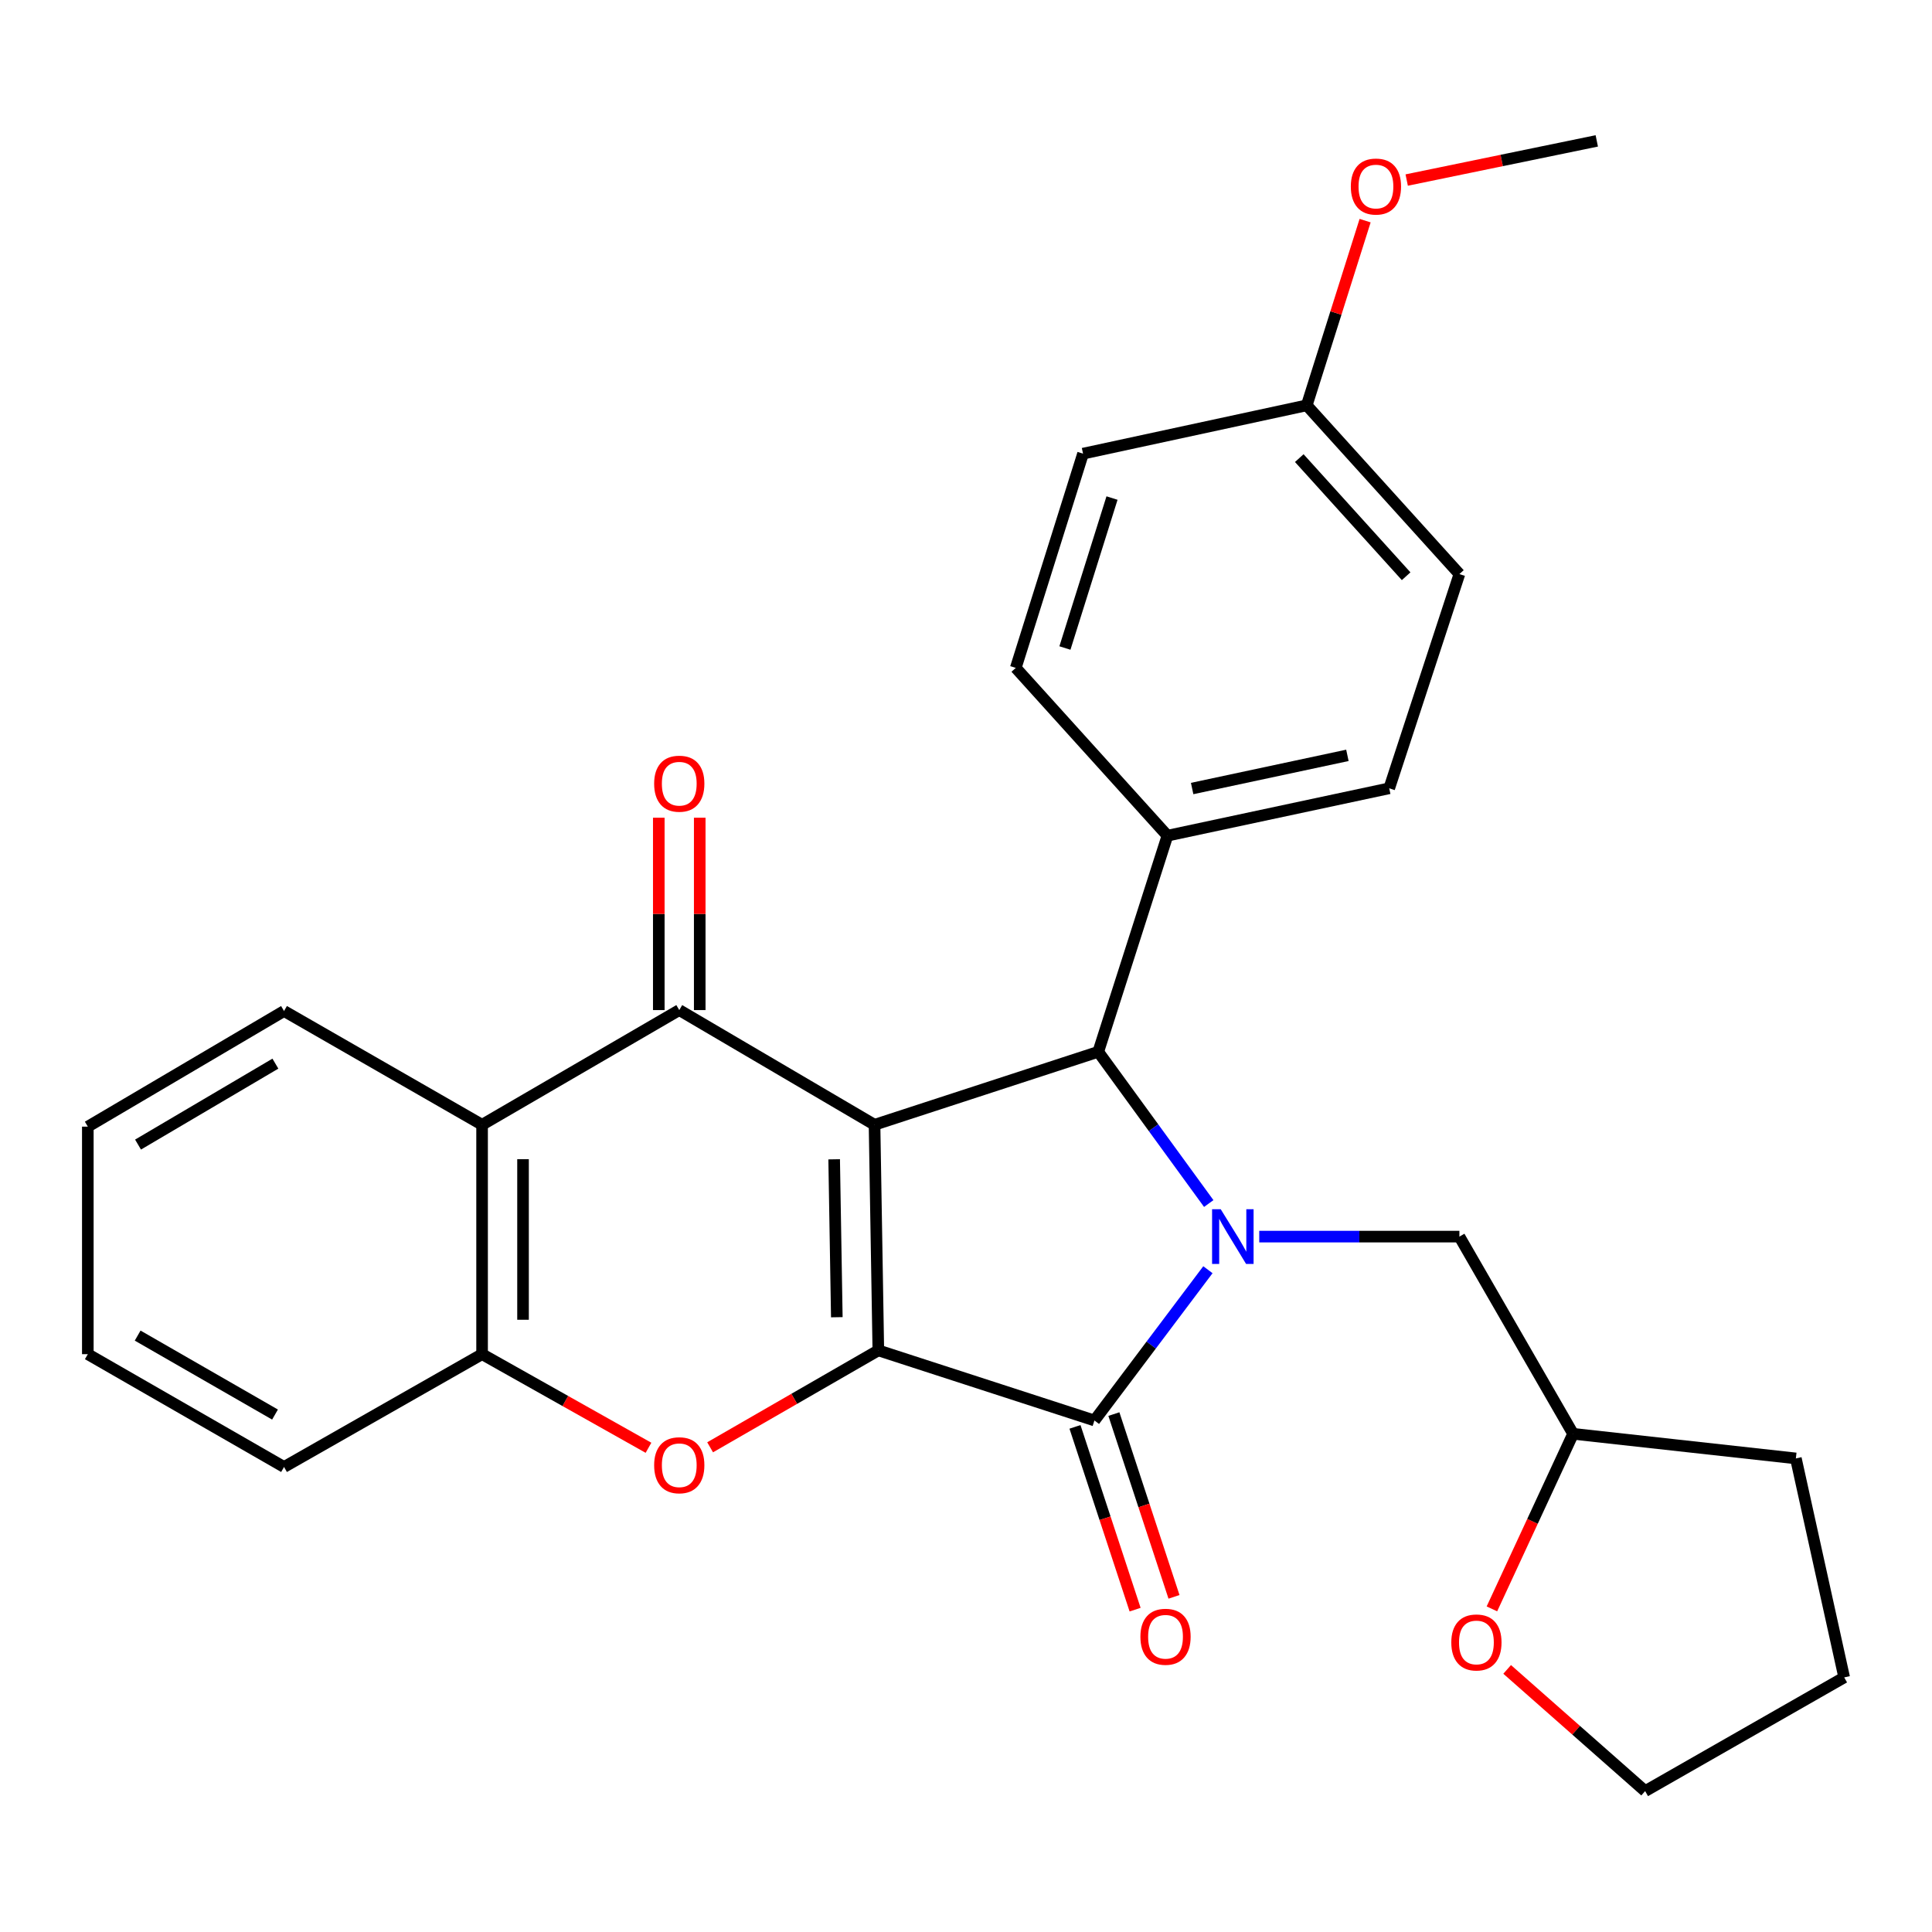 <?xml version='1.0' encoding='iso-8859-1'?>
<svg version='1.1' baseProfile='full'
              xmlns='http://www.w3.org/2000/svg'
                      xmlns:rdkit='http://www.rdkit.org/xml'
                      xmlns:xlink='http://www.w3.org/1999/xlink'
                  xml:space='preserve'
width='1000px' height='1000px' viewBox='0 0 1000 1000'>
<!-- END OF HEADER -->
<rect style='opacity:1.0;fill:#FFFFFF;stroke:none' width='1000' height='1000' x='0' y='0'> </rect>
<path class='bond-0' d='M 452.656,582.184 L 454.622,698.95' style='fill:none;fill-rule:evenodd;stroke:#000000;stroke-width:6px;stroke-linecap:butt;stroke-linejoin:miter;stroke-opacity:1' />
<path class='bond-0' d='M 431.76,600.056 L 433.136,681.792' style='fill:none;fill-rule:evenodd;stroke:#000000;stroke-width:6px;stroke-linecap:butt;stroke-linejoin:miter;stroke-opacity:1' />
<path class='bond-3' d='M 452.656,582.184 L 351.585,522.819' style='fill:none;fill-rule:evenodd;stroke:#000000;stroke-width:6px;stroke-linecap:butt;stroke-linejoin:miter;stroke-opacity:1' />
<path class='bond-4' d='M 452.656,582.184 L 568.456,544.413' style='fill:none;fill-rule:evenodd;stroke:#000000;stroke-width:6px;stroke-linecap:butt;stroke-linejoin:miter;stroke-opacity:1' />
<path class='bond-2' d='M 454.622,698.95 L 566.477,735.238' style='fill:none;fill-rule:evenodd;stroke:#000000;stroke-width:6px;stroke-linecap:butt;stroke-linejoin:miter;stroke-opacity:1' />
<path class='bond-5' d='M 454.622,698.95 L 411.09,724.036' style='fill:none;fill-rule:evenodd;stroke:#000000;stroke-width:6px;stroke-linecap:butt;stroke-linejoin:miter;stroke-opacity:1' />
<path class='bond-5' d='M 411.09,724.036 L 367.558,749.122' style='fill:none;fill-rule:evenodd;stroke:#FF0000;stroke-width:6px;stroke-linecap:butt;stroke-linejoin:miter;stroke-opacity:1' />
<path class='bond-1' d='M 625.646,622.948 L 597.051,583.68' style='fill:none;fill-rule:evenodd;stroke:#0000FF;stroke-width:6px;stroke-linecap:butt;stroke-linejoin:miter;stroke-opacity:1' />
<path class='bond-1' d='M 597.051,583.68 L 568.456,544.413' style='fill:none;fill-rule:evenodd;stroke:#000000;stroke-width:6px;stroke-linecap:butt;stroke-linejoin:miter;stroke-opacity:1' />
<path class='bond-8' d='M 651.784,640.067 L 703.584,640.067' style='fill:none;fill-rule:evenodd;stroke:#0000FF;stroke-width:6px;stroke-linecap:butt;stroke-linejoin:miter;stroke-opacity:1' />
<path class='bond-8' d='M 703.584,640.067 L 755.384,640.067' style='fill:none;fill-rule:evenodd;stroke:#000000;stroke-width:6px;stroke-linecap:butt;stroke-linejoin:miter;stroke-opacity:1' />
<path class='bond-28' d='M 625.213,657.205 L 595.845,696.221' style='fill:none;fill-rule:evenodd;stroke:#0000FF;stroke-width:6px;stroke-linecap:butt;stroke-linejoin:miter;stroke-opacity:1' />
<path class='bond-28' d='M 595.845,696.221 L 566.477,735.238' style='fill:none;fill-rule:evenodd;stroke:#000000;stroke-width:6px;stroke-linecap:butt;stroke-linejoin:miter;stroke-opacity:1' />
<path class='bond-10' d='M 556.411,738.549 L 571.969,785.851' style='fill:none;fill-rule:evenodd;stroke:#000000;stroke-width:6px;stroke-linecap:butt;stroke-linejoin:miter;stroke-opacity:1' />
<path class='bond-10' d='M 571.969,785.851 L 587.527,833.152' style='fill:none;fill-rule:evenodd;stroke:#FF0000;stroke-width:6px;stroke-linecap:butt;stroke-linejoin:miter;stroke-opacity:1' />
<path class='bond-10' d='M 576.544,731.927 L 592.102,779.229' style='fill:none;fill-rule:evenodd;stroke:#000000;stroke-width:6px;stroke-linecap:butt;stroke-linejoin:miter;stroke-opacity:1' />
<path class='bond-10' d='M 592.102,779.229 L 607.66,826.53' style='fill:none;fill-rule:evenodd;stroke:#FF0000;stroke-width:6px;stroke-linecap:butt;stroke-linejoin:miter;stroke-opacity:1' />
<path class='bond-6' d='M 351.585,522.819 L 249.526,582.184' style='fill:none;fill-rule:evenodd;stroke:#000000;stroke-width:6px;stroke-linecap:butt;stroke-linejoin:miter;stroke-opacity:1' />
<path class='bond-11' d='M 362.182,522.819 L 362.182,473.034' style='fill:none;fill-rule:evenodd;stroke:#000000;stroke-width:6px;stroke-linecap:butt;stroke-linejoin:miter;stroke-opacity:1' />
<path class='bond-11' d='M 362.182,473.034 L 362.182,423.25' style='fill:none;fill-rule:evenodd;stroke:#FF0000;stroke-width:6px;stroke-linecap:butt;stroke-linejoin:miter;stroke-opacity:1' />
<path class='bond-11' d='M 340.989,522.819 L 340.989,473.034' style='fill:none;fill-rule:evenodd;stroke:#000000;stroke-width:6px;stroke-linecap:butt;stroke-linejoin:miter;stroke-opacity:1' />
<path class='bond-11' d='M 340.989,473.034 L 340.989,423.25' style='fill:none;fill-rule:evenodd;stroke:#FF0000;stroke-width:6px;stroke-linecap:butt;stroke-linejoin:miter;stroke-opacity:1' />
<path class='bond-9' d='M 568.456,544.413 L 604.261,432.545' style='fill:none;fill-rule:evenodd;stroke:#000000;stroke-width:6px;stroke-linecap:butt;stroke-linejoin:miter;stroke-opacity:1' />
<path class='bond-29' d='M 335.658,749.368 L 292.592,725.142' style='fill:none;fill-rule:evenodd;stroke:#FF0000;stroke-width:6px;stroke-linecap:butt;stroke-linejoin:miter;stroke-opacity:1' />
<path class='bond-29' d='M 292.592,725.142 L 249.526,700.916' style='fill:none;fill-rule:evenodd;stroke:#000000;stroke-width:6px;stroke-linecap:butt;stroke-linejoin:miter;stroke-opacity:1' />
<path class='bond-7' d='M 249.526,582.184 L 249.526,700.916' style='fill:none;fill-rule:evenodd;stroke:#000000;stroke-width:6px;stroke-linecap:butt;stroke-linejoin:miter;stroke-opacity:1' />
<path class='bond-7' d='M 270.72,599.994 L 270.72,683.106' style='fill:none;fill-rule:evenodd;stroke:#000000;stroke-width:6px;stroke-linecap:butt;stroke-linejoin:miter;stroke-opacity:1' />
<path class='bond-19' d='M 249.526,582.184 L 147.019,523.301' style='fill:none;fill-rule:evenodd;stroke:#000000;stroke-width:6px;stroke-linecap:butt;stroke-linejoin:miter;stroke-opacity:1' />
<path class='bond-20' d='M 249.526,700.916 L 147.019,759.305' style='fill:none;fill-rule:evenodd;stroke:#000000;stroke-width:6px;stroke-linecap:butt;stroke-linejoin:miter;stroke-opacity:1' />
<path class='bond-15' d='M 755.384,640.067 L 814.232,742.138' style='fill:none;fill-rule:evenodd;stroke:#000000;stroke-width:6px;stroke-linecap:butt;stroke-linejoin:miter;stroke-opacity:1' />
<path class='bond-13' d='M 604.261,432.545 L 719.06,408.019' style='fill:none;fill-rule:evenodd;stroke:#000000;stroke-width:6px;stroke-linecap:butt;stroke-linejoin:miter;stroke-opacity:1' />
<path class='bond-13' d='M 617.053,408.14 L 697.412,390.972' style='fill:none;fill-rule:evenodd;stroke:#000000;stroke-width:6px;stroke-linecap:butt;stroke-linejoin:miter;stroke-opacity:1' />
<path class='bond-14' d='M 604.261,432.545 L 525.762,345.698' style='fill:none;fill-rule:evenodd;stroke:#000000;stroke-width:6px;stroke-linecap:butt;stroke-linejoin:miter;stroke-opacity:1' />
<path class='bond-12' d='M 772.21,832.755 L 793.221,787.446' style='fill:none;fill-rule:evenodd;stroke:#FF0000;stroke-width:6px;stroke-linecap:butt;stroke-linejoin:miter;stroke-opacity:1' />
<path class='bond-12' d='M 793.221,787.446 L 814.232,742.138' style='fill:none;fill-rule:evenodd;stroke:#000000;stroke-width:6px;stroke-linecap:butt;stroke-linejoin:miter;stroke-opacity:1' />
<path class='bond-22' d='M 780.102,864.083 L 815.811,895.58' style='fill:none;fill-rule:evenodd;stroke:#FF0000;stroke-width:6px;stroke-linecap:butt;stroke-linejoin:miter;stroke-opacity:1' />
<path class='bond-22' d='M 815.811,895.58 L 851.521,927.076' style='fill:none;fill-rule:evenodd;stroke:#000000;stroke-width:6px;stroke-linecap:butt;stroke-linejoin:miter;stroke-opacity:1' />
<path class='bond-17' d='M 719.06,408.019 L 755.384,297.141' style='fill:none;fill-rule:evenodd;stroke:#000000;stroke-width:6px;stroke-linecap:butt;stroke-linejoin:miter;stroke-opacity:1' />
<path class='bond-18' d='M 525.762,345.698 L 560.579,234.808' style='fill:none;fill-rule:evenodd;stroke:#000000;stroke-width:6px;stroke-linecap:butt;stroke-linejoin:miter;stroke-opacity:1' />
<path class='bond-18' d='M 551.205,335.413 L 575.577,257.79' style='fill:none;fill-rule:evenodd;stroke:#000000;stroke-width:6px;stroke-linecap:butt;stroke-linejoin:miter;stroke-opacity:1' />
<path class='bond-24' d='M 814.232,742.138 L 929.537,754.877' style='fill:none;fill-rule:evenodd;stroke:#000000;stroke-width:6px;stroke-linecap:butt;stroke-linejoin:miter;stroke-opacity:1' />
<path class='bond-16' d='M 676.367,209.8 L 560.579,234.808' style='fill:none;fill-rule:evenodd;stroke:#000000;stroke-width:6px;stroke-linecap:butt;stroke-linejoin:miter;stroke-opacity:1' />
<path class='bond-21' d='M 676.367,209.8 L 691.473,162.002' style='fill:none;fill-rule:evenodd;stroke:#000000;stroke-width:6px;stroke-linecap:butt;stroke-linejoin:miter;stroke-opacity:1' />
<path class='bond-21' d='M 691.473,162.002 L 706.58,114.204' style='fill:none;fill-rule:evenodd;stroke:#FF0000;stroke-width:6px;stroke-linecap:butt;stroke-linejoin:miter;stroke-opacity:1' />
<path class='bond-30' d='M 676.367,209.8 L 755.384,297.141' style='fill:none;fill-rule:evenodd;stroke:#000000;stroke-width:6px;stroke-linecap:butt;stroke-linejoin:miter;stroke-opacity:1' />
<path class='bond-30' d='M 672.503,237.119 L 727.815,298.258' style='fill:none;fill-rule:evenodd;stroke:#000000;stroke-width:6px;stroke-linecap:butt;stroke-linejoin:miter;stroke-opacity:1' />
<path class='bond-25' d='M 147.019,523.301 L 45.455,583.15' style='fill:none;fill-rule:evenodd;stroke:#000000;stroke-width:6px;stroke-linecap:butt;stroke-linejoin:miter;stroke-opacity:1' />
<path class='bond-25' d='M 142.544,550.538 L 71.449,592.432' style='fill:none;fill-rule:evenodd;stroke:#000000;stroke-width:6px;stroke-linecap:butt;stroke-linejoin:miter;stroke-opacity:1' />
<path class='bond-31' d='M 147.019,759.305 L 45.455,700.916' style='fill:none;fill-rule:evenodd;stroke:#000000;stroke-width:6px;stroke-linecap:butt;stroke-linejoin:miter;stroke-opacity:1' />
<path class='bond-31' d='M 142.348,732.173 L 71.252,691.301' style='fill:none;fill-rule:evenodd;stroke:#000000;stroke-width:6px;stroke-linecap:butt;stroke-linejoin:miter;stroke-opacity:1' />
<path class='bond-23' d='M 728.102,93.193 L 777.295,83.058' style='fill:none;fill-rule:evenodd;stroke:#FF0000;stroke-width:6px;stroke-linecap:butt;stroke-linejoin:miter;stroke-opacity:1' />
<path class='bond-23' d='M 777.295,83.058 L 826.489,72.924' style='fill:none;fill-rule:evenodd;stroke:#000000;stroke-width:6px;stroke-linecap:butt;stroke-linejoin:miter;stroke-opacity:1' />
<path class='bond-32' d='M 851.521,927.076 L 954.545,868.217' style='fill:none;fill-rule:evenodd;stroke:#000000;stroke-width:6px;stroke-linecap:butt;stroke-linejoin:miter;stroke-opacity:1' />
<path class='bond-27' d='M 929.537,754.877 L 954.545,868.217' style='fill:none;fill-rule:evenodd;stroke:#000000;stroke-width:6px;stroke-linecap:butt;stroke-linejoin:miter;stroke-opacity:1' />
<path class='bond-26' d='M 45.455,583.15 L 45.455,700.916' style='fill:none;fill-rule:evenodd;stroke:#000000;stroke-width:6px;stroke-linecap:butt;stroke-linejoin:miter;stroke-opacity:1' />
<path  class='atom-2' d='M 631.852 625.907
L 641.132 640.907
Q 642.052 642.387, 643.532 645.067
Q 645.012 647.747, 645.092 647.907
L 645.092 625.907
L 648.852 625.907
L 648.852 654.227
L 644.972 654.227
L 635.012 637.827
Q 633.852 635.907, 632.612 633.707
Q 631.412 631.507, 631.052 630.827
L 631.052 654.227
L 627.372 654.227
L 627.372 625.907
L 631.852 625.907
' fill='#0000FF'/>
<path  class='atom-6' d='M 338.585 758.407
Q 338.585 751.607, 341.945 747.807
Q 345.305 744.007, 351.585 744.007
Q 357.865 744.007, 361.225 747.807
Q 364.585 751.607, 364.585 758.407
Q 364.585 765.287, 361.185 769.207
Q 357.785 773.087, 351.585 773.087
Q 345.345 773.087, 341.945 769.207
Q 338.585 765.327, 338.585 758.407
M 351.585 769.887
Q 355.905 769.887, 358.225 767.007
Q 360.585 764.087, 360.585 758.407
Q 360.585 752.847, 358.225 750.047
Q 355.905 747.207, 351.585 747.207
Q 347.265 747.207, 344.905 750.007
Q 342.585 752.807, 342.585 758.407
Q 342.585 764.127, 344.905 767.007
Q 347.265 769.887, 351.585 769.887
' fill='#FF0000'/>
<path  class='atom-11' d='M 590.272 847.185
Q 590.272 840.385, 593.632 836.585
Q 596.992 832.785, 603.272 832.785
Q 609.552 832.785, 612.912 836.585
Q 616.272 840.385, 616.272 847.185
Q 616.272 854.065, 612.872 857.985
Q 609.472 861.865, 603.272 861.865
Q 597.032 861.865, 593.632 857.985
Q 590.272 854.105, 590.272 847.185
M 603.272 858.665
Q 607.592 858.665, 609.912 855.785
Q 612.272 852.865, 612.272 847.185
Q 612.272 841.625, 609.912 838.825
Q 607.592 835.985, 603.272 835.985
Q 598.952 835.985, 596.592 838.785
Q 594.272 841.585, 594.272 847.185
Q 594.272 852.905, 596.592 855.785
Q 598.952 858.665, 603.272 858.665
' fill='#FF0000'/>
<path  class='atom-12' d='M 338.585 405.639
Q 338.585 398.839, 341.945 395.039
Q 345.305 391.239, 351.585 391.239
Q 357.865 391.239, 361.225 395.039
Q 364.585 398.839, 364.585 405.639
Q 364.585 412.519, 361.185 416.439
Q 357.785 420.319, 351.585 420.319
Q 345.345 420.319, 341.945 416.439
Q 338.585 412.559, 338.585 405.639
M 351.585 417.119
Q 355.905 417.119, 358.225 414.239
Q 360.585 411.319, 360.585 405.639
Q 360.585 400.079, 358.225 397.279
Q 355.905 394.439, 351.585 394.439
Q 347.265 394.439, 344.905 397.239
Q 342.585 400.039, 342.585 405.639
Q 342.585 411.359, 344.905 414.239
Q 347.265 417.119, 351.585 417.119
' fill='#FF0000'/>
<path  class='atom-13' d='M 751.191 850.129
Q 751.191 843.329, 754.551 839.529
Q 757.911 835.729, 764.191 835.729
Q 770.471 835.729, 773.831 839.529
Q 777.191 843.329, 777.191 850.129
Q 777.191 857.009, 773.791 860.929
Q 770.391 864.809, 764.191 864.809
Q 757.951 864.809, 754.551 860.929
Q 751.191 857.049, 751.191 850.129
M 764.191 861.609
Q 768.511 861.609, 770.831 858.729
Q 773.191 855.809, 773.191 850.129
Q 773.191 844.569, 770.831 841.769
Q 768.511 838.929, 764.191 838.929
Q 759.871 838.929, 757.511 841.729
Q 755.191 844.529, 755.191 850.129
Q 755.191 855.849, 757.511 858.729
Q 759.871 861.609, 764.191 861.609
' fill='#FF0000'/>
<path  class='atom-22' d='M 699.184 96.552
Q 699.184 89.752, 702.544 85.952
Q 705.904 82.152, 712.184 82.152
Q 718.464 82.152, 721.824 85.952
Q 725.184 89.752, 725.184 96.552
Q 725.184 103.432, 721.784 107.352
Q 718.384 111.232, 712.184 111.232
Q 705.944 111.232, 702.544 107.352
Q 699.184 103.472, 699.184 96.552
M 712.184 108.032
Q 716.504 108.032, 718.824 105.152
Q 721.184 102.232, 721.184 96.552
Q 721.184 90.992, 718.824 88.192
Q 716.504 85.352, 712.184 85.352
Q 707.864 85.352, 705.504 88.152
Q 703.184 90.952, 703.184 96.552
Q 703.184 102.272, 705.504 105.152
Q 707.864 108.032, 712.184 108.032
' fill='#FF0000'/>
</svg>
